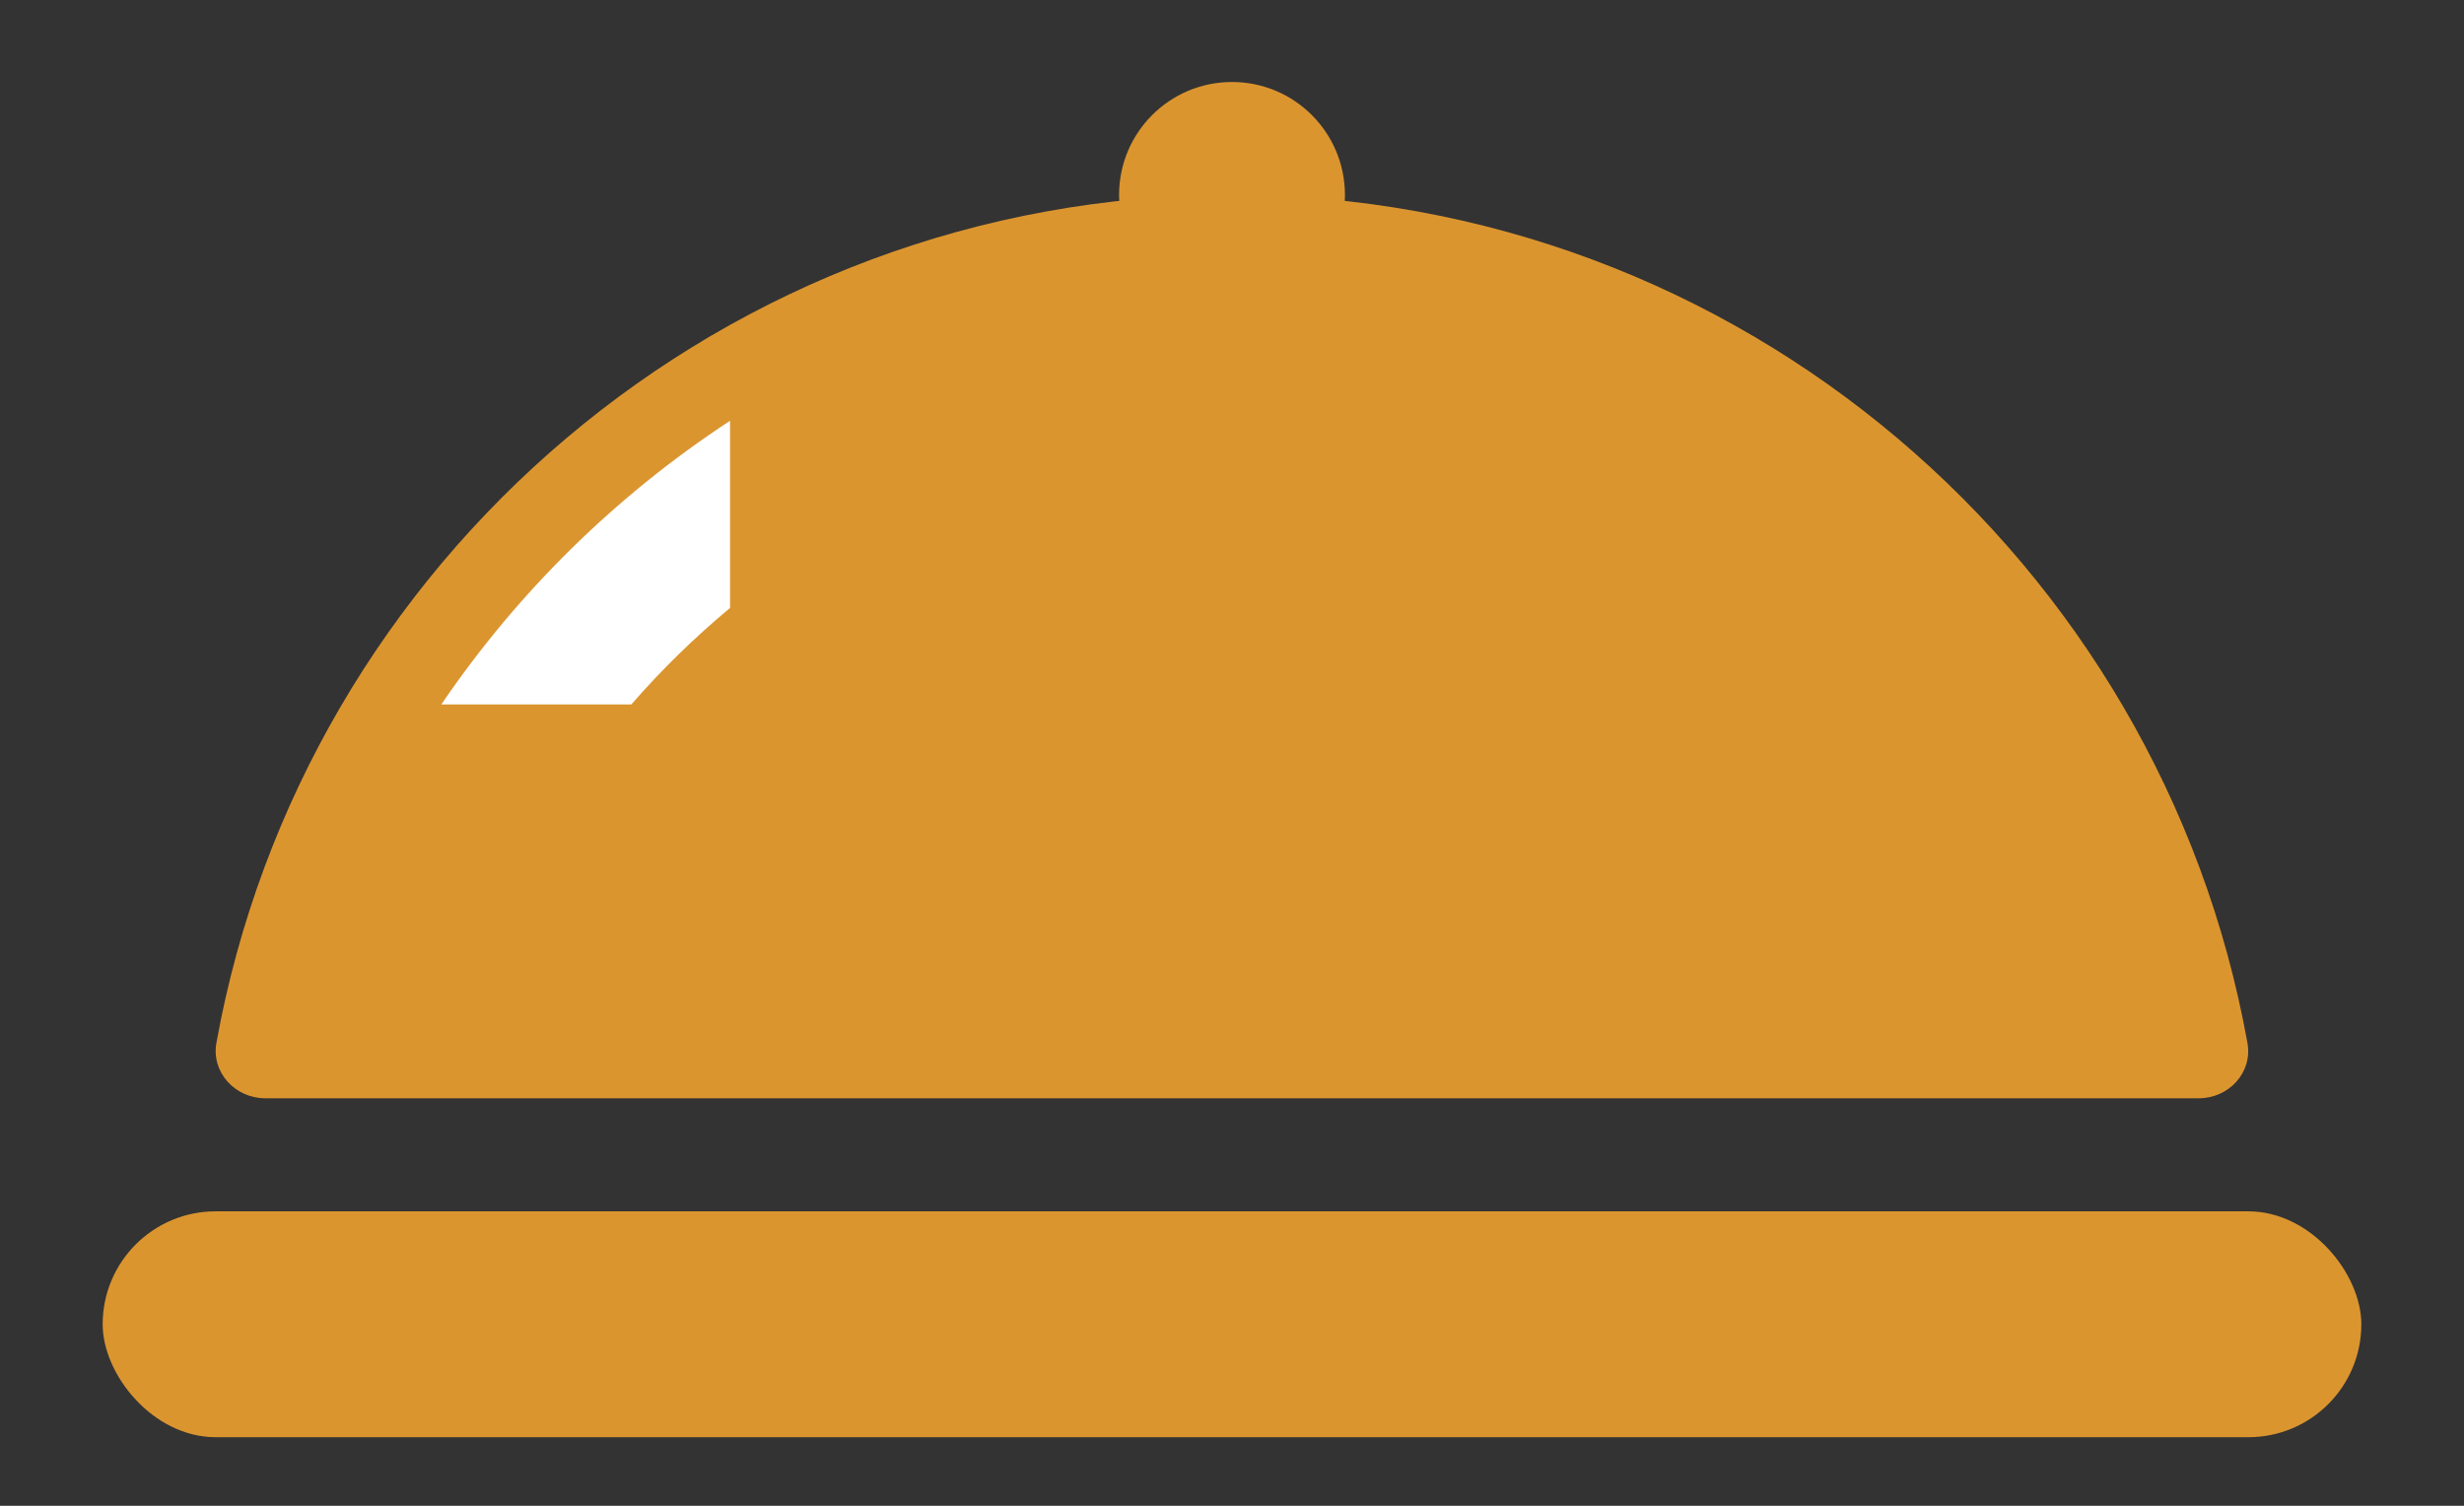 <svg width="18" height="11" viewBox="0 0 18 11" fill="none" xmlns="http://www.w3.org/2000/svg">
<rect x="0" y="0" width="18" height="11" fill="#333333" stroke="none"/>
<rect x="0.75" y="8.849" width="16.5" height="1.65" rx="0.825" fill="#DB952F"/>
<path fill-rule="evenodd" clip-rule="evenodd" d="M1.581 7.618C1.542 7.834 1.718 8.023 1.937 8.023H16.063C16.282 8.023 16.457 7.835 16.418 7.619C15.784 4.096 12.703 1.423 8.999 1.423C5.296 1.423 2.216 4.095 1.581 7.618Z" fill="#DB952F"/>
<ellipse cx="9" cy="1.424" rx="0.825" ry="0.825" fill="#DB952F"/>
<path fill-rule="evenodd" clip-rule="evenodd" d="M3.224 5.146C3.783 4.324 4.501 3.619 5.333 3.074V4.441C5.074 4.657 4.833 4.892 4.612 5.146H3.224Z" fill="white"/>
</svg>
